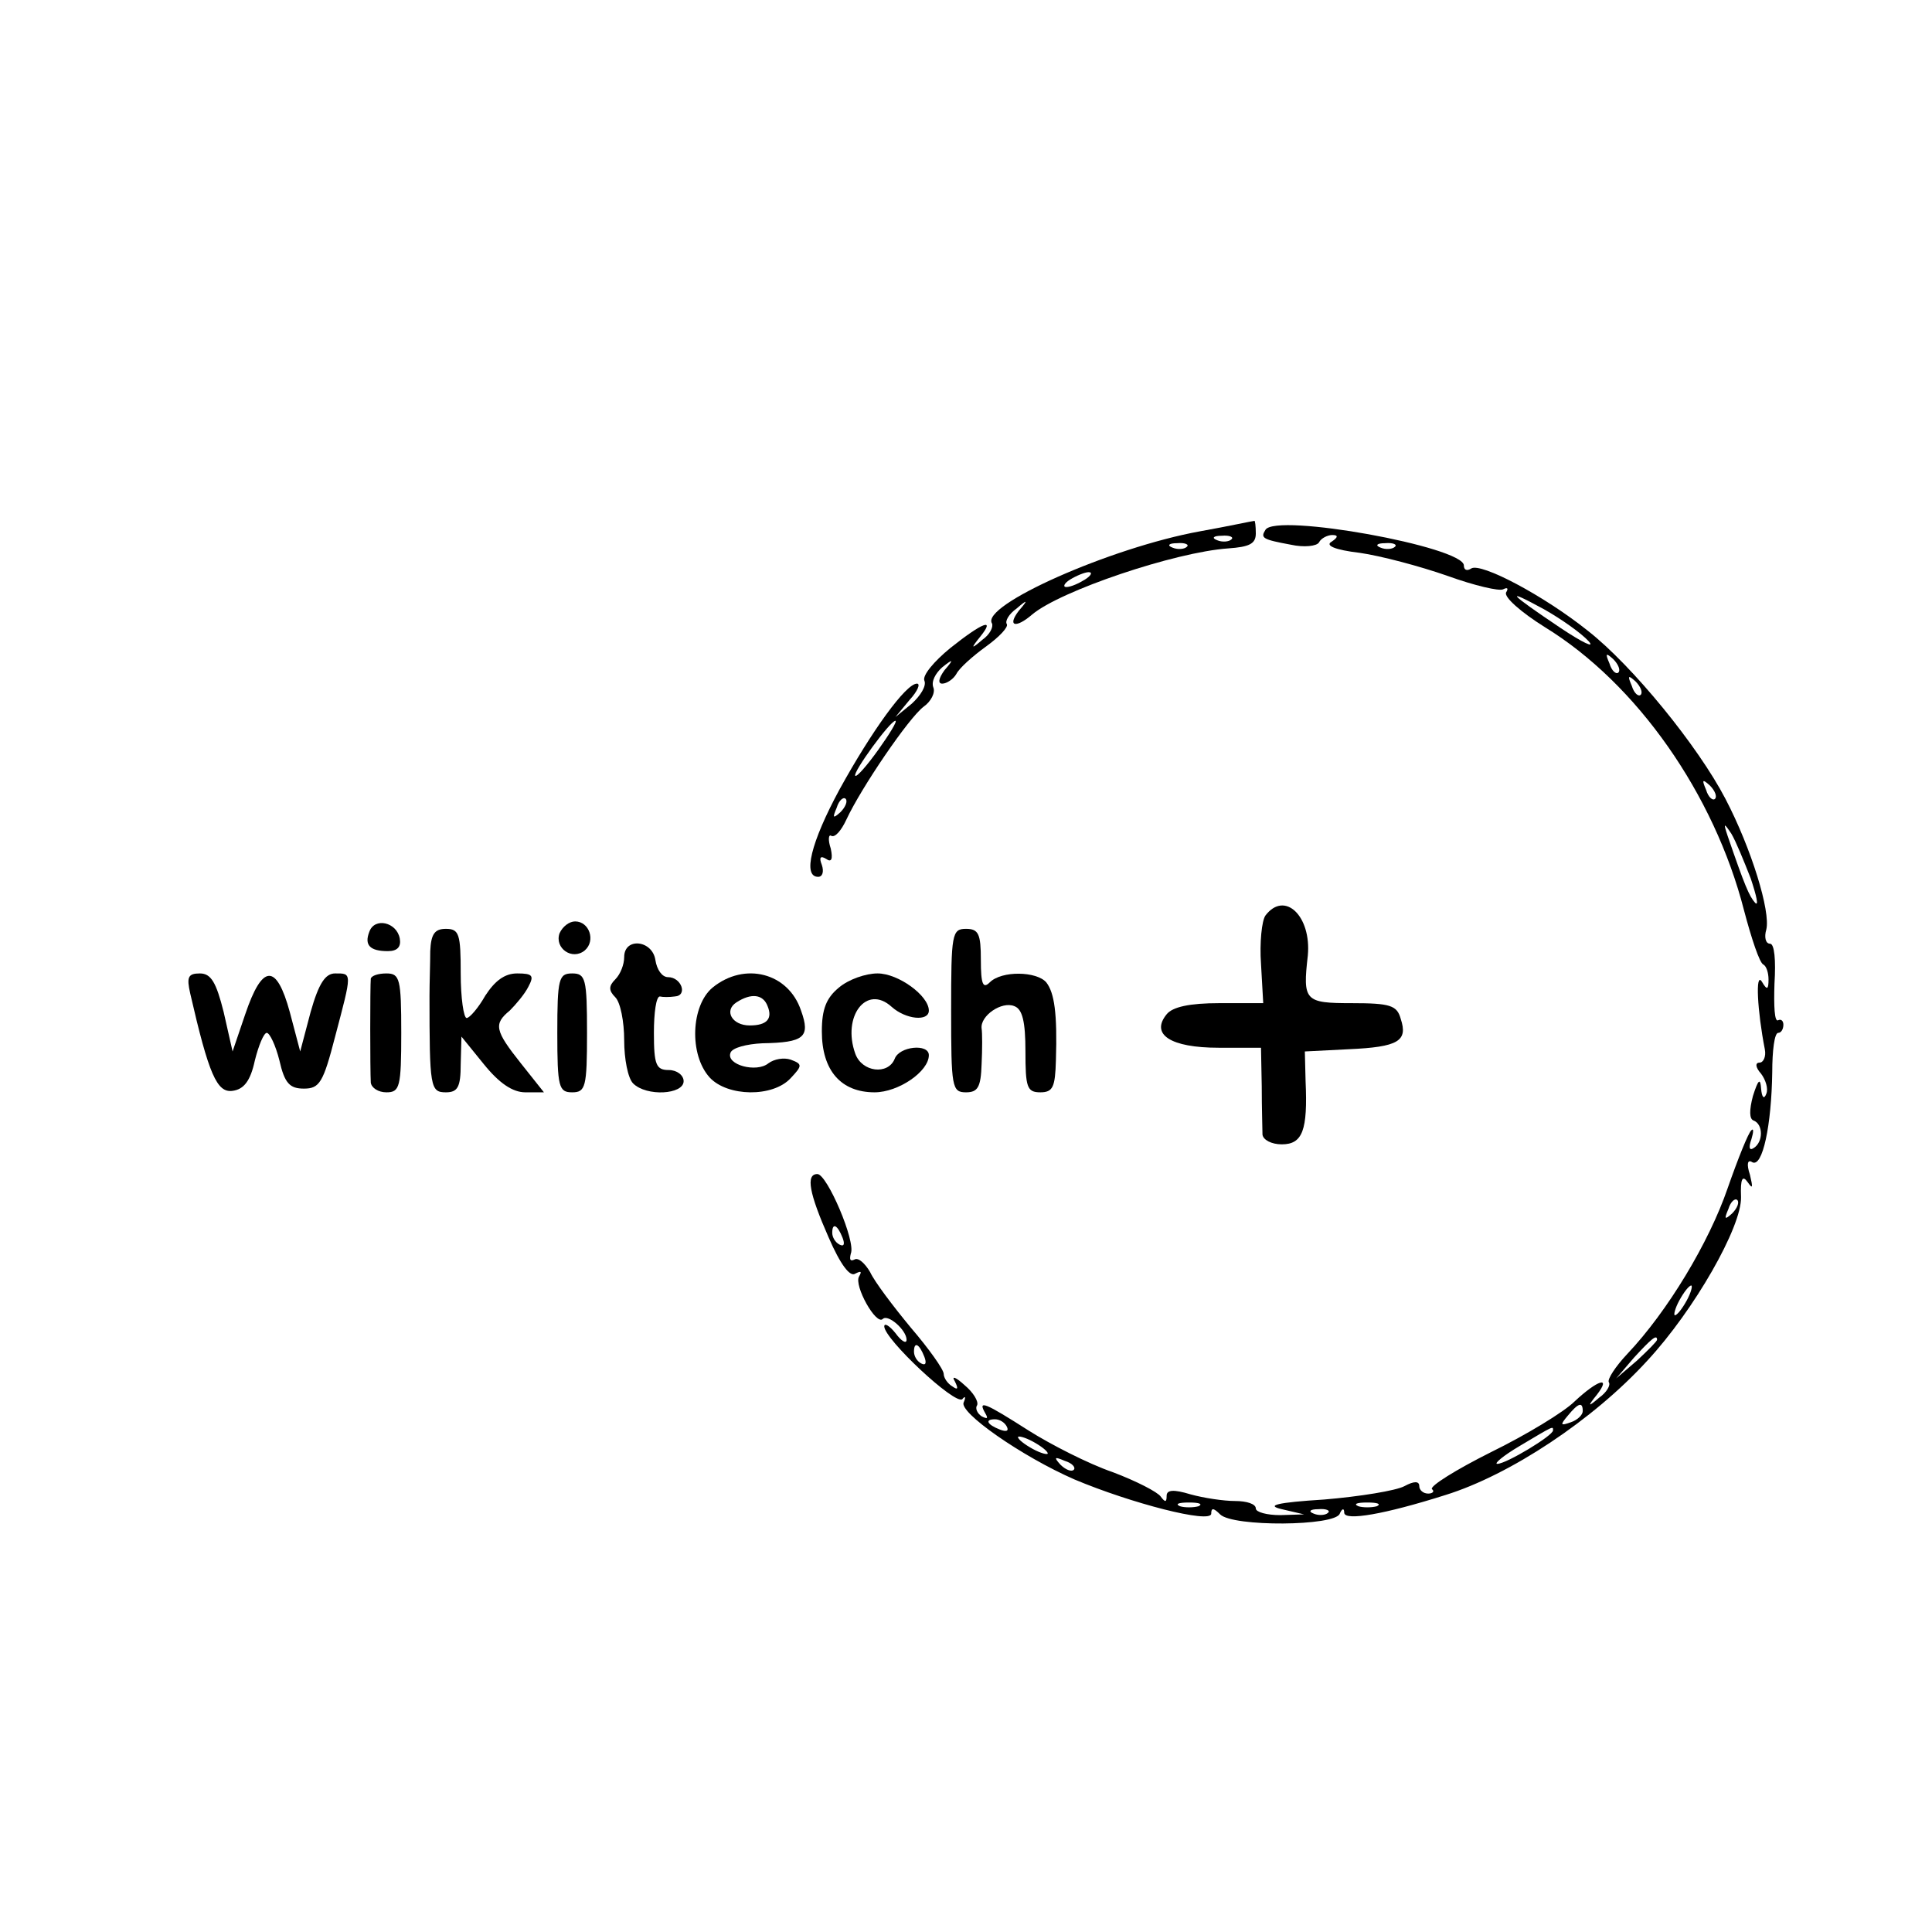 <?xml version="1.0" standalone="no"?>
<!DOCTYPE svg PUBLIC "-//W3C//DTD SVG 20010904//EN"
 "http://www.w3.org/TR/2001/REC-SVG-20010904/DTD/svg10.dtd">
<svg version="1.0" xmlns="http://www.w3.org/2000/svg"
 width="260pt" height="260pt" viewBox="0 0 260 260"
 preserveAspectRatio="xMidYMid meet">
<g transform="translate(0,260) scale(0.1,-0.1)"
fill="#000000" stroke="none">
<path d="M1615 1885 c-121 -22 -296 -100 -280 -124 2 -5 -3 -15 -13 -22 -15
-13 -16 -12 -3 4 21 26 4 20 -40 -15 -22 -18 -38 -37 -35 -44 3 -7 -5 -20 -17
-31 l-22 -18 19 23 c11 12 15 22 10 22 -15 0 -61 -64 -104 -142 -39 -72 -50
-118 -29 -118 6 0 8 7 5 16 -4 10 -2 13 6 8 7 -5 9 0 6 14 -4 12 -3 20 1 17 5
-2 13 7 20 22 20 43 84 137 104 152 10 7 16 19 13 26 -3 8 3 19 12 27 15 12
16 11 3 -4 -8 -11 -9 -18 -3 -18 6 0 15 6 19 13 4 8 22 24 40 37 18 13 30 26
28 30 -3 4 3 14 13 21 15 13 16 12 3 -3 -16 -21 -4 -24 18 -5 38 32 192 84
264 89 28 2 37 6 37 20 0 10 -1 18 -2 17 -2 0 -34 -7 -73 -14z m42 -11 c-3 -3
-12 -4 -19 -1 -8 3 -5 6 6 6 11 1 17 -2 13 -5z m-60 -10 c-3 -3 -12 -4 -19 -1
-8 3 -5 6 6 6 11 1 17 -2 13 -5z m-137 -44 c-8 -5 -19 -10 -25 -10 -5 0 -3 5
5 10 8 5 20 10 25 10 6 0 3 -5 -5 -10z m-278 -229 c-15 -21 -29 -37 -31 -35
-4 4 47 74 54 74 3 0 -8 -18 -23 -39z m-51 -84 c-10 -9 -11 -8 -5 6 3 10 9 15
12 12 3 -3 0 -11 -7 -18z"/>
<path d="M1703 1887 c-7 -11 -4 -13 34 -20 18 -4 35 -2 38 3 3 6 12 10 18 10
8 0 8 -3 -1 -9 -9 -5 4 -11 38 -15 28 -4 81 -18 118 -31 36 -13 70 -21 75 -18
6 3 7 1 4 -4 -4 -6 20 -27 52 -47 124 -76 228 -225 268 -381 10 -38 21 -71 26
-73 4 -2 7 -11 7 -20 0 -14 -2 -15 -9 -3 -9 14 -6 -40 4 -91 2 -10 -2 -18 -7
-18 -6 0 -6 -6 2 -15 6 -8 10 -20 7 -27 -3 -8 -6 -5 -7 7 -1 15 -4 12 -11 -10
-5 -19 -5 -31 1 -33 13 -5 13 -29 0 -37 -6 -4 -7 1 -3 12 3 10 3 15 0 12 -4
-3 -18 -38 -32 -78 -25 -73 -81 -166 -135 -223 -16 -17 -27 -34 -25 -38 3 -4
-3 -14 -13 -21 -15 -13 -16 -12 -3 4 20 26 1 20 -30 -9 -14 -14 -65 -45 -112
-68 -48 -24 -83 -46 -80 -50 4 -3 1 -6 -5 -6 -7 0 -12 5 -12 10 0 7 -7 7 -20
0 -11 -6 -60 -14 -108 -18 -64 -4 -79 -8 -57 -13 l30 -7 -32 -1 c-18 0 -33 4
-33 9 0 6 -12 10 -28 10 -15 0 -42 4 -60 9 -23 7 -32 6 -32 -2 0 -9 -2 -9 -8
-1 -4 6 -33 21 -65 33 -32 11 -83 37 -113 56 -58 37 -69 42 -58 23 4 -7 3 -8
-5 -4 -6 4 -9 11 -6 15 2 5 -5 17 -17 27 -12 11 -18 13 -13 5 5 -10 4 -12 -3
-7 -7 4 -12 12 -12 17 0 6 -20 34 -44 62 -24 29 -49 62 -55 75 -7 12 -16 20
-21 17 -6 -3 -7 0 -5 8 7 16 -32 107 -45 107 -16 0 -11 -26 15 -85 16 -37 29
-54 36 -49 8 4 9 3 5 -4 -7 -12 23 -66 32 -57 7 7 32 -15 32 -28 0 -6 -7 -2
-15 9 -8 10 -15 14 -15 9 0 -17 95 -106 105 -98 4 5 5 3 2 -4 -8 -13 78 -73
149 -104 76 -32 184 -60 184 -46 0 8 3 8 12 -1 17 -17 155 -16 161 1 3 7 6 8
6 1 1 -11 54 -2 136 24 87 27 199 101 272 181 63 68 127 180 126 220 -1 25 2
30 9 20 7 -10 7 -7 3 10 -5 15 -3 21 3 17 14 -8 26 50 27 121 0 29 3 53 8 53
4 0 7 5 7 11 0 5 -3 8 -7 6 -5 -3 -6 19 -5 49 2 32 0 54 -6 54 -6 0 -8 9 -5
19 6 24 -20 109 -55 176 -37 71 -125 179 -185 226 -60 48 -144 92 -157 84 -6
-4 -10 -2 -10 4 0 25 -253 71 -267 48z m174 -23 c-3 -3 -12 -4 -19 -1 -8 3 -5
6 6 6 11 1 17 -2 13 -5z m261 -127 c9 -10 -8 -2 -38 18 -70 47 -77 55 -22 25
23 -13 50 -32 60 -43z m40 -42 c-3 -3 -9 2 -12 12 -6 14 -5 15 5 6 7 -7 10
-15 7 -18z m30 -30 c-3 -3 -9 2 -12 12 -6 14 -5 15 5 6 7 -7 10 -15 7 -18z
m100 -140 c-3 -3 -9 2 -12 12 -6 14 -5 15 5 6 7 -7 10 -15 7 -18z m48 -107 c8
-24 11 -38 6 -33 -8 9 -14 23 -37 90 -6 18 -5 18 5 3 6 -10 17 -37 26 -60z
m-25 -451 c-10 -9 -11 -8 -5 6 3 10 9 15 12 12 3 -3 0 -11 -7 -18z m-1197 -33
c3 -8 2 -12 -4 -9 -6 3 -10 10 -10 16 0 14 7 11 14 -7z m1136 -84 c-6 -11 -13
-20 -16 -20 -2 0 0 9 6 20 6 11 13 20 16 20 2 0 0 -9 -6 -20z m-40 -53 c0 -2
-12 -14 -27 -28 l-28 -24 24 28 c23 25 31 32 31 24z m-986 -23 c3 -8 2 -12 -4
-9 -6 3 -10 10 -10 16 0 14 7 11 14 -7z m886 -73 c0 -5 -7 -12 -16 -15 -14 -5
-15 -4 -4 9 14 17 20 19 20 6z m-775 -21 c3 -6 -1 -7 -9 -4 -18 7 -21 14 -7
14 6 0 13 -4 16 -10z m735 -5 c0 -7 -63 -45 -75 -45 -5 0 8 11 30 24 47 28 45
27 45 21z m-680 -31 c0 -2 -9 0 -20 6 -11 6 -20 13 -20 16 0 2 9 0 20 -6 11
-6 20 -13 20 -16z m35 -22 c-3 -3 -11 0 -18 7 -9 10 -8 11 6 5 10 -3 15 -9 12
-12z m168 -49 c-7 -2 -19 -2 -25 0 -7 3 -2 5 12 5 14 0 19 -2 13 -5z m240 0
c-7 -2 -19 -2 -25 0 -7 3 -2 5 12 5 14 0 19 -2 13 -5z m-66 -9 c-3 -3 -12 -4
-19 -1 -8 3 -5 6 6 6 11 1 17 -2 13 -5z"/>
<path d="M1703 1368 c-5 -7 -8 -37 -6 -65 l3 -53 -59 0 c-40 0 -63 -5 -71 -15
-22 -27 5 -45 70 -45 l57 0 1 -52 c0 -29 1 -59 1 -65 1 -7 12 -13 26 -13 28 0
35 19 32 85 l-1 40 59 3 c67 3 80 11 70 41 -5 18 -14 21 -66 21 -63 0 -66 3
-59 64 5 53 -31 88 -57 54z"/>
<path d="M497 1346 c-7 -18 1 -26 25 -26 13 0 18 6 16 17 -4 22 -34 29 -41 9z"/>
<path d="M753 1344 c-7 -20 17 -37 34 -23 15 13 6 39 -13 39 -8 0 -17 -7 -21
-16z"/>
<path d="M579 1320 c0 -16 -1 -43 -1 -60 0 -123 1 -130 22 -130 16 0 20 7 20
38 l1 37 30 -37 c21 -26 39 -38 56 -38 l25 0 -31 39 c-35 44 -37 53 -15 71 8
8 20 22 25 32 8 15 6 18 -15 18 -17 0 -30 -10 -43 -30 -9 -16 -21 -30 -25 -30
-4 0 -8 27 -8 60 0 53 -2 60 -20 60 -15 0 -20 -7 -21 -30z"/>
<path d="M1280 1240 c0 -103 1 -110 20 -110 16 0 20 7 21 38 1 20 1 42 0 48
-2 17 27 37 44 30 11 -4 15 -21 15 -61 0 -48 2 -55 20 -55 17 0 20 7 21 43 2
63 -2 91 -13 105 -13 15 -60 16 -76 0 -9 -9 -12 -3 -12 30 0 35 -3 42 -20 42
-19 0 -20 -7 -20 -110z"/>
<path d="M840 1312 c0 -10 -5 -23 -12 -30 -9 -9 -9 -15 0 -24 7 -7 12 -33 12
-58 0 -25 5 -51 12 -58 18 -18 68 -15 68 3 0 8 -9 15 -20 15 -17 0 -20 7 -20
50 0 27 3 49 8 49 4 -1 13 -1 20 0 18 1 9 26 -9 26 -8 0 -15 10 -17 23 -4 27
-42 31 -42 4z"/>
<path d="M256 1263 c25 -109 36 -134 57 -131 15 2 24 13 30 41 5 20 12 37 16
37 4 0 12 -17 17 -37 7 -31 14 -38 33 -38 21 0 26 8 42 70 23 87 23 85 0 85
-13 0 -22 -13 -33 -52 l-14 -53 -14 53 c-18 66 -37 65 -60 -3 l-17 -50 -12 53
c-10 40 -17 52 -32 52 -16 0 -18 -5 -13 -27z"/>
<path d="M499 1283 c-1 -10 -1 -123 0 -140 1 -7 10 -13 21 -13 18 0 20 7 20
80 0 73 -2 80 -20 80 -11 0 -20 -3 -21 -7z"/>
<path d="M750 1210 c0 -73 2 -80 20 -80 18 0 20 7 20 80 0 73 -2 80 -20 80
-18 0 -20 -7 -20 -80z"/>
<path d="M959 1271 c-29 -24 -32 -90 -4 -121 24 -26 85 -27 109 -1 16 17 16
19 0 25 -9 3 -22 1 -30 -5 -16 -13 -57 -2 -51 14 2 7 22 12 43 13 56 1 65 8
52 44 -17 51 -76 66 -119 31z m74 -25 c7 -17 -1 -26 -24 -26 -24 0 -35 20 -18
31 20 13 36 11 42 -5z"/>
<path d="M1129 1271 c-17 -14 -23 -29 -23 -59 0 -53 26 -82 71 -82 32 0 73 28
73 50 0 16 -40 12 -46 -5 -9 -22 -44 -18 -53 7 -18 50 15 94 49 63 19 -17 50
-20 50 -5 0 20 -41 50 -69 50 -16 0 -39 -8 -52 -19z"/>
</g>
</svg>
